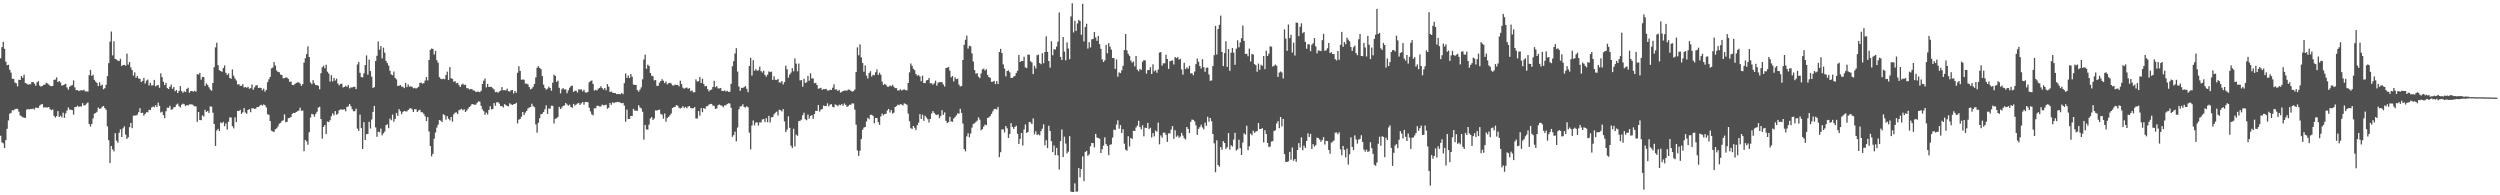 <svg xmlns="http://www.w3.org/2000/svg" width="1920" height="150"><path fill="#4f4f4f" d="M0 44.768h1v59.457H0zM1 36.178h1v73.118H1zM2 32.158h1v77.962H2zM3 37.482h1v76.234H3zM4 47.294h1v60.33H4zM5 50.079h1v48.829H5zM6 49.736h1v42.756H6zM7 53.575h1v33.765H7zM8 55.832h1v30.847H8zM9 60.447h1v24.145H9zM10 60.581h1v24.2H10zM11 63.399h1v20.518H11zM12 63.929h1v19.609H12zM13 66.319h1v17.303H13zM14 61.215h1v24.507H14zM15 61.457h1v27.184H15zM16 58.3h1v31.022H16zM17 59.728h1v30.343H17zM18 57.353h1v33.029H18zM19 63.748h1v26.823H19zM20 64.186h1v20.039H20zM21 64.96h1v18.785H21zM22 64.701h1v19.384H22zM23 64.716h1v18.962H23zM24 63.016h1v20.777H24zM25 63.037h1v20.356H25zM26 64.253h1v19.872H26zM27 65.865h1v16.742H27zM28 63.241h1v19.619H28zM29 62.332h1v20.506H29zM30 65.701h1v15.427H30zM31 66.492h1v13.796H31zM32 65.987h1v13.919H32zM33 65.238h1v17.23H33zM34 64.983h1v17.477H34zM35 63.556h1v18.977H35zM36 64.099h1v18.507H36zM37 64.924h1v17.311H37zM38 65.826h1v18.095H38zM39 66.217h1v18.371H39zM40 65.955h1v18.129H40zM41 61.34h1v27.667H41zM42 61.104h1v29.192H42zM43 59.444h1v29.789H43zM44 63.041h1v22.309H44zM45 62.197h1v27.662H45zM46 63.341h1v25.508H46zM47 65.734h1v24.382H47zM48 65.417h1v21.123H48zM49 64.85h1v25.608H49zM50 64.37h1v22.739H50zM51 67.214h1v17.7H51zM52 68.859h1v13.695H52zM53 66.663h1v17.384H53zM54 65.784h1v18.522H54zM55 65.403h1v19.188H55zM56 61.761h1v26.325H56zM57 67.061h1v15.221H57zM58 69.231h1v12.892H58zM59 69.146h1v11.995H59zM60 69.962h1v12.128H60zM61 69.55h1v12.135H61zM62 69.236h1v12.591H62zM63 69.488h1v9.724H63zM64 68.976h1v12.097H64zM65 70.122h1v10.609H65zM66 70.192h1v9.349H66zM67 70.327h1v8.357H67zM68 57.738h1v37.438H68zM69 53.623h1v43.565H69zM70 58.321h1v36.889H70zM71 57.369h1v33.687H71zM72 61.265h1v26.041H72zM73 62.633h1v24.145H73zM74 63.666h1v22.184H74zM75 66.11h1v16.542H75zM76 63.238h1v20.335H76zM77 65.859h1v17.491H77zM78 64.906h1v17.193H78zM79 68.55h1v12.787H79zM80 67.749h1v15.307H80zM81 65.128h1v19.182H81zM82 58.449h1v38.598H82zM83 48.476h1v59.195H83zM84 31.944h1v93.316H84zM85 24.232h1v87.882H85zM86 42.54h1v72.186H86zM87 31.718h1v84.567H87zM88 45.277h1v57.046H88zM89 45.73h1v62.298H89zM90 46.612h1v63.019H90zM91 46.887h1v55.108H91zM92 45.162h1v54.182H92zM93 50.763h1v54.473H93zM94 49.848h1v48.732H94zM95 49.813h1v47.246H95zM96 50.496h1v52.815H96zM97 41.17h1v65.527H97zM98 49.62h1v55.728H98zM99 47.597h1v50.084H99zM100 51.755h1v42.67H100zM101 53.884h1v44.595H101zM102 58.071h1v30.748H102zM103 55.539h1v33.182H103zM104 59.736h1v29.009H104zM105 58.395h1v29.673H105zM106 60.217h1v25.946H106zM107 60.556h1v22.549H107zM108 63.033h1v23.735H108zM109 62.119h1v24.461H109zM110 59.787h1v29.109H110zM111 64.168h1v23.354H111zM112 61.944h1v24.293H112zM113 61.159h1v25.054H113zM114 65.646h1v18.684H114zM115 63.534h1v20.996H115zM116 65.638h1v16.889H116zM117 65.546h1v16.278H117zM118 61.319h1v21.126H118zM119 66.31h1v14.524H119zM120 65.592h1v16.586H120zM121 65.304h1v13.473H121zM122 67.433h1v13.861H122zM123 56.322h1v30.13H123zM124 59.238h1v26.571H124zM125 62.79h1v25.595H125zM126 65.366h1v25.413H126zM127 63.624h1v21.808H127zM128 67.666h1v15.008H128zM129 68.403h1v14.379H129zM130 66.631h1v14.603H130zM131 64.959h1v19.259H131zM132 68.2h1v15.736H132zM133 66.816h1v15.57H133zM134 70.024h1v12.188H134zM135 69.064h1v11.341H135zM136 71.415h1v8.16H136zM137 69.797h1v11.747H137zM138 66.115h1v16.403H138zM139 69.992h1v10.436H139zM140 71.226h1v8.391H140zM141 70.135h1v9.957H141zM142 70.667h1v10.884H142zM143 68.268h1v12.403H143zM144 67.369h1v13.65H144zM145 71.197h1v9.001H145zM146 69.951h1v10.188H146zM147 69.861h1v10.351H147zM148 70.487h1v10.478H148zM149 69.688h1v11.99H149zM150 70.387h1v11.332H150zM151 56.924h1v36.689H151zM152 57.246h1v28.761H152zM153 55.985h1v36.191H153zM154 61.154h1v31.227H154zM155 59.012h1v29.622H155zM156 59.167h1v30.356H156zM157 65.953h1v18.396H157zM158 64.085h1v21.953H158zM159 65.175h1v19.999H159zM160 67.028h1v19.732H160zM161 68.71h1v12.999H161zM162 69.695h1v12.246H162zM163 63.695h1v22.903H163zM164 51.613h1v43.608H164zM165 36.381h1v75.712H165zM166 32.762h1v67.505H166zM167 50.075h1v48.912H167zM168 53.924h1v46.749H168zM169 54.52h1v39.572H169zM170 55.199h1v39.442H170zM171 52.255h1v41.326H171zM172 50.22h1v46.699H172zM173 55.851h1v38.936H173zM174 57.584h1v41.965H174zM175 56.372h1v37.174H175zM176 59.876h1v30.305H176zM177 60.538h1v29.741H177zM178 53.366h1v43.559H178zM179 58.147h1v40.449H179zM180 60.241h1v29.931H180zM181 61.863h1v31.993H181zM182 64.888h1v20.278H182zM183 64.626h1v20.648H183zM184 65.894h1v18.446H184zM185 65.95h1v21.505H185zM186 64.64h1v21.588H186zM187 67.154h1v15.905H187zM188 66.84h1v19.596H188zM189 67.437h1v19.901H189zM190 66.606h1v17.865H190zM191 68.137h1v15.703H191zM192 67.707h1v18.489H192zM193 64.872h1v18.331H193zM194 68.937h1v14.215H194zM195 67.07h1v16.627H195zM196 65.623h1v17.788H196zM197 65.405h1v16.745H197zM198 67.579h1v14.577H198zM199 67.35h1v13.851H199zM200 67.55h1v12.864H200zM201 69.335h1v11.776H201zM202 68.024h1v12.227H202zM203 70.359h1v10.454H203zM204 68.993h1v13.419H204zM205 63.12h1v24.619H205zM206 60.893h1v27.276H206zM207 59.099h1v33.865H207zM208 52.552h1v47.872H208zM209 51.889h1v49.075H209zM210 47.681h1v53.655H210zM211 50.339h1v48.942H211zM212 54.093h1v44.509H212zM213 55.183h1v41.914H213zM214 55.522h1v39.523H214zM215 57.256h1v37.085H215zM216 57.612h1v35.4H216zM217 60.106h1v32.235H217zM218 60.015h1v27.845H218zM219 59.368h1v34.587H219zM220 59.705h1v33.77H220zM221 60.645h1v30.105H221zM222 62.896h1v27.699H222zM223 62.575h1v27.228H223zM224 65.17h1v22.209H224zM225 65.382h1v21.324H225zM226 64.467h1v22.347H226zM227 63.732h1v22.259H227zM228 63.29h1v22.136H228zM229 63.22h1v21.648H229zM230 64.139h1v18.552H230zM231 65.921h1v19.124H231zM232 64.57h1v20.36H232zM233 48.056h1v68.113H233zM234 44.767h1v62.814H234zM235 41.598h1v66.95H235zM236 35.601h1v75.574H236zM237 43.803h1v57.778H237zM238 63.263h1v26.935H238zM239 64.65h1v22.808H239zM240 61.559h1v26.338H240zM241 63.947h1v25.687H241zM242 65.317h1v22.146H242zM243 65.35h1v20.539H243zM244 65.936h1v16.71H244zM245 68.547h1v13.468H245zM246 56.22h1v35.165H246zM247 51.708h1v54.753H247zM248 50.422h1v47.056H248zM249 52.457h1v43.564H249zM250 49.711h1v53.298H250zM251 55.056h1v38.299H251zM252 56.455h1v37.322H252zM253 62.595h1v29.767H253zM254 57.719h1v31.521H254zM255 62.489h1v24.525H255zM256 59.807h1v28.741H256zM257 61.858h1v23.51H257zM258 60.341h1v27.717H258zM259 64.108h1v23.217H259zM260 65.596h1v19.016H260zM261 64.407h1v19.689H261zM262 64.243h1v19.859H262zM263 67.18h1v17.052H263zM264 66.699h1v17.242H264zM265 65.865h1v19.661H265zM266 66.702h1v15.391H266zM267 65.219h1v16.467H267zM268 67.89h1v11.954H268zM269 67.15h1v14.428H269zM270 67.105h1v16.777H270zM271 66.644h1v18.789H271zM272 66.629h1v18.753H272zM273 68.462h1v15.064H273zM274 49.487h1v49.26H274zM275 47.524h1v52.951H275zM276 55.886h1v32.13H276zM277 59.211h1v39.191H277zM278 59.517h1v54.896H278zM279 56.367h1v37.482H279zM280 49.968h1v57.549H280zM281 42.546h1v60.516H281zM282 57.364h1v45.44H282zM283 45.762h1v47.77H283zM284 54.563h1v44.173H284zM285 58.904h1v32.886H285zM286 67.593h1v18.309H286zM287 66.87h1v14.492H287zM288 46.84h1v50.989H288zM289 42.837h1v62.23H289zM290 31.849h1v69.339H290zM291 38.161h1v63.445H291zM292 35.354h1v63.423H292zM293 44.875h1v59.114H293zM294 36.592h1v65.733H294zM295 40.433h1v60.627H295zM296 46.74h1v49.324H296zM297 48.464h1v47.02H297zM298 50.442h1v48.031H298zM299 54.32h1v36.775H299zM300 57.162h1v35.181H300zM301 57.73h1v30.286H301zM302 54.948h1v38.566H302zM303 59.778h1v31.583H303zM304 60.963h1v25.787H304zM305 66.065h1v22.911H305zM306 65.819h1v17.986H306zM307 65.276h1v20.174H307zM308 66.559h1v21.167H308zM309 66.665h1v19.258H309zM310 67.703h1v17.559H310zM311 63.657h1v21.902H311zM312 66.867h1v18.744H312zM313 64.864h1v19.596H313zM314 66.571h1v16.861H314zM315 66.228h1v16.812H315zM316 66.718h1v17.369H316zM317 67.843h1v18.198H317zM318 67.441h1v16.472H318zM319 68.041h1v15.864H319zM320 67.427h1v18.599H320zM321 66.632h1v18.281H321zM322 63.646h1v20.678H322zM323 63.435h1v22.73H323zM324 64.284h1v21.985H324zM325 63.782h1v23.726H325zM326 61.824h1v27.527H326zM327 59.117h1v33.884H327zM328 61.74h1v28.234H328zM329 46.065h1v54.966H329zM330 38.316h1v73.92H330zM331 37.29h1v82.822H331zM332 37.568h1v80.529H332zM333 41.885h1v64.618H333zM334 39.039h1v62.762H334zM335 46.248h1v51.745H335zM336 48.139h1v47.622H336zM337 59.283h1v32.864H337zM338 60.486h1v32.193H338zM339 60.893h1v32.877H339zM340 60.39h1v27.379H340zM341 60.896h1v27.582H341zM342 57.665h1v34.248H342zM343 54.992h1v34.188H343zM344 61.325h1v29.841H344zM345 51.486h1v40.906H345zM346 60.057h1v29.734H346zM347 60.575h1v32.867H347zM348 62.82h1v24.947H348zM349 62.319h1v24.202H349zM350 63.97h1v22.364H350zM351 63.583h1v24.038H351zM352 65.391h1v19.362H352zM353 66.837h1v17.267H353zM354 65.02h1v18.615H354zM355 64.2h1v20.568H355zM356 65.346h1v18.56H356zM357 65.035h1v20.971H357zM358 67.72h1v17.163H358zM359 67.785h1v15.661H359zM360 68.742h1v13.419H360zM361 68.316h1v12.927H361zM362 68.5h1v11.436H362zM363 69.414h1v10.669H363zM364 69.567h1v10.989H364zM365 70.67h1v9.679H365zM366 70.341h1v8.594H366zM367 70.339h1v7.52H367zM368 70.79h1v7.295H368zM369 69.697h1v11.561H369zM370 64.418h1v19.579H370zM371 61.935h1v23.466H371zM372 60.237h1v27.91H372zM373 67.051h1v19.431H373zM374 64.476h1v23.408H374zM375 66.812h1v17.687H375zM376 66.668h1v14.929H376zM377 66.708h1v17.324H377zM378 67.779h1v15.974H378zM379 68.741h1v10.438H379zM380 70.786h1v10.474H380zM381 70.502h1v8.072H381zM382 71.241h1v7.313H382zM383 70.174h1v9.436H383zM384 69.606h1v11.873H384zM385 66.904h1v14.546H385zM386 69.249h1v13.313H386zM387 69.2h1v10.783H387zM388 69.414h1v11.241H388zM389 68.023h1v13.453H389zM390 70.025h1v11.627H390zM391 70.367h1v8.931H391zM392 69.304h1v10.815H392zM393 69.104h1v11.532H393zM394 71.744h1v8.267H394zM395 69.821h1v10.045H395zM396 71.216h1v7.728H396zM397 55.859h1v38.967H397zM398 50.874h1v41.006H398zM399 54.488h1v36.911H399zM400 61.213h1v28.461H400zM401 61.018h1v25.02H401zM402 61.242h1v27.135H402zM403 64.276h1v22.243H403zM404 64.188h1v20.993H404zM405 64.811h1v18.517H405zM406 66.928h1v15.652H406zM407 68.628h1v13.473H407zM408 67.945h1v11.714H408zM409 66.574h1v14.98H409zM410 64.423h1v17.923H410zM411 59.446h1v36.073H411zM412 51.999h1v49.867H412zM413 50.864h1v43.352H413zM414 52.176h1v38.626H414zM415 53.138h1v34.608H415zM416 58.414h1v28.885H416zM417 64.959h1v21.115H417zM418 67.5h1v16.453H418zM419 68.863h1v12.069H419zM420 68.076h1v19.407H420zM421 66.593h1v16.783H421zM422 67.604h1v15.853H422zM423 69.677h1v11.547H423zM424 63.468h1v17.805H424zM425 57.437h1v37.359H425zM426 58.317h1v32.882H426zM427 62.856h1v28.052H427zM428 61.877h1v27.938H428zM429 67.456h1v14.617H429zM430 71.673h1v12.08H430zM431 68.537h1v14.087H431zM432 67.633h1v13.73H432zM433 68.724h1v12.271H433zM434 68.616h1v10.496H434zM435 71.604h1v8.629H435zM436 69.375h1v11.766H436zM437 67.373h1v13.013H437zM438 66.099h1v16.135H438zM439 65.787h1v16.937H439zM440 70.589h1v9.18H440zM441 69.702h1v11.395H441zM442 69.701h1v10.567H442zM443 71.075h1v8.414H443zM444 68.626h1v10.413H444zM445 68.817h1v11.842H445zM446 68.61h1v10.805H446zM447 70.212h1v8.144H447zM448 68.882h1v11.477H448zM449 70.891h1v7.474H449zM450 71.2h1v7.083H450zM451 70.561h1v8.032H451zM452 63.156h1v19.56H452zM453 62.299h1v23.31H453zM454 61.802h1v26.053H454zM455 64.477h1v24.086H455zM456 69.532h1v13.631H456zM457 68.975h1v14.193H457zM458 69.468h1v11.802H458zM459 68.1h1v13.107H459zM460 67.515h1v14.32H460zM461 66.23h1v15.557H461zM462 67.759h1v12.59H462zM463 68.824h1v12.131H463zM464 67.581h1v13.183H464zM465 69.311h1v11.111H465zM466 64.59h1v18.889H466zM467 66.581h1v16.143H467zM468 70.607h1v8.457H468zM469 70.316h1v10.149H469zM470 71.094h1v7.476H470zM471 71.403h1v7.853H471zM472 71.422h1v7.168H472zM473 72.255h1v6.211H473zM474 72.29h1v5.95H474zM475 72.154h1v6.329H475zM476 72.413h1v6.498H476zM477 71.33h1v8.042H477zM478 72.33h1v6.713H478zM479 63.823h1v17.279H479zM480 56.433h1v37.078H480zM481 59.829h1v24.325H481zM482 58.007h1v33.445H482zM483 59.924h1v31.449H483zM484 56.805h1v32.248H484zM485 58.886h1v30.172H485zM486 64.921h1v18.706H486zM487 65.248h1v19.769H487zM488 65.284h1v19.661H488zM489 69.191h1v15.881H489zM490 70.406h1v10.404H490zM491 68.836h1v13.691H491zM492 67.084h1v16.164H492zM493 60.918h1v24.934H493zM494 45.719h1v61.553H494zM495 41.896h1v54.035H495zM496 52.797h1v46.532H496zM497 49.681h1v49.968H497zM498 50.627h1v45.118H498zM499 56.034h1v34.933H499zM500 58.184h1v31.702H500zM501 58.534h1v33.636H501zM502 61.796h1v29.171H502zM503 61.429h1v23.298H503zM504 65.883h1v19.048H504zM505 65.876h1v18.599H505zM506 63.513h1v20.647H506zM507 62.224h1v25.242H507zM508 60.822h1v27.261H508zM509 62.026h1v29.135H509zM510 63.851h1v23.354H510zM511 62.595h1v30.908H511zM512 64.828h1v25.686H512zM513 63.883h1v25.891H513zM514 63.524h1v25.027H514zM515 64.18h1v22.998H515zM516 65.531h1v17.47H516zM517 65.664h1v16.676H517zM518 64.907h1v17.147H518zM519 65.276h1v15.466H519zM520 65.119h1v16.108H520zM521 66.306h1v16.469H521zM522 61.944h1v21.421H522zM523 64.575h1v18.163H523zM524 67.337h1v14.23H524zM525 68.127h1v14.83H525zM526 67.529h1v14.549H526zM527 67.189h1v16.029H527zM528 68.223h1v13.58H528zM529 67.708h1v13.786H529zM530 70.038h1v12.975H530zM531 69.428h1v13.773H531zM532 70.905h1v12.267H532zM533 70.787h1v11.462H533zM534 60.946h1v30.051H534zM535 62.647h1v28.455H535zM536 62.353h1v22.952H536zM537 59.149h1v29.69H537zM538 63.756h1v19.301H538zM539 60.476h1v25.683H539zM540 64.484h1v18.442H540zM541 66.304h1v17.363H541zM542 65.993h1v15.736H542zM543 68.405h1v13.001H543zM544 70.208h1v10.117H544zM545 69.174h1v10.673H545zM546 68.837h1v10.94H546zM547 66.772h1v14.273H547zM548 62.049h1v19.252H548zM549 66.984h1v16.737H549zM550 66.122h1v17.092H550zM551 67.878h1v12.966H551zM552 67.949h1v12.313H552zM553 67.529h1v13.371H553zM554 69.774h1v11.476H554zM555 69.879h1v12.506H555zM556 69.49h1v11.472H556zM557 70.246h1v10.707H557zM558 69.698h1v10.204H558zM559 70.507h1v8.821H559zM560 70.437h1v9.077H560zM561 64.347h1v18.433H561zM562 50.913h1v54.179H562zM563 47.013h1v56.753H563zM564 41.12h1v59.986H564zM565 37.026h1v71.524H565zM566 54.976h1v42.99H566zM567 66.402h1v17.561H567zM568 69.79h1v11.973H568zM569 67.404h1v14.194H569zM570 67.524h1v12.543H570zM571 66.934h1v15.258H571zM572 66.023h1v16.563H572zM573 68.214h1v13.409H573zM574 70.798h1v11.608H574zM575 50.65h1v51.305H575zM576 44.402h1v70.341H576zM577 58.076h1v38.35H577zM578 46.179h1v46.33H578zM579 54.349h1v41.901H579zM580 53.098h1v40.972H580zM581 54.327h1v39.677H581zM582 53.96h1v42.424H582zM583 51.214h1v42.731H583zM584 54.645h1v39.436H584zM585 55.71h1v36.074H585zM586 54.277h1v37.091H586zM587 57.494h1v36.292H587zM588 58.888h1v31.884H588zM589 57.33h1v36.569H589zM590 54.847h1v34.116H590zM591 55.338h1v38.702H591zM592 54.987h1v35.174H592zM593 61.383h1v28.449H593zM594 58.55h1v29.308H594zM595 61.306h1v25.266H595zM596 61.368h1v24.374H596zM597 60.61h1v28.083H597zM598 63.273h1v21.068H598zM599 63.451h1v21.191H599zM600 62.204h1v23.389H600zM601 64.872h1v18.931H601zM602 63.018h1v30.233H602zM603 50.405h1v51.033H603zM604 53.21h1v46.301H604zM605 59.62h1v29.777H605zM606 57.246h1v40.954H606zM607 55.737h1v56.174H607zM608 52.365h1v61.302H608zM609 54.808h1v44.04H609zM610 44.835h1v67.65H610zM611 48.888h1v54.455H611zM612 54.721h1v49.557H612zM613 48.786h1v44.306H613zM614 61.756h1v30.976H614zM615 61.513h1v30.34H615zM616 66.536h1v21.963H616zM617 60.46h1v26.132H617zM618 63.686h1v27.917H618zM619 63.194h1v29.189H619zM620 58.325h1v29.703H620zM621 61.981h1v29.143H621zM622 56.263h1v32.755H622zM623 60.24h1v28.202H623zM624 60.194h1v31.108H624zM625 63.893h1v23.696H625zM626 63.618h1v21.547H626zM627 65.256h1v19.954H627zM628 68.072h1v12.56H628zM629 67.824h1v17.897H629zM630 67.431h1v16.742H630zM631 69.064h1v14.676H631zM632 68.413h1v12.667H632zM633 68.502h1v13.009H633zM634 68.202h1v13.267H634zM635 69.474h1v9.895H635zM636 69.536h1v12.175H636zM637 68.89h1v11.502H637zM638 69.097h1v10.879H638zM639 67.401h1v14.613H639zM640 64.787h1v17.706H640zM641 68.793h1v11.393H641zM642 68.556h1v12.198H642zM643 69.908h1v11.65H643zM644 69.007h1v11.398H644zM645 71.082h1v9.778H645zM646 70.49h1v9.455H646zM647 69.87h1v11.377H647zM648 69.579h1v9.891H648zM649 69.489h1v11.07H649zM650 69.643h1v12.491H650zM651 68.744h1v12.721H651zM652 68.913h1v11.534H652zM653 69.672h1v10.787H653zM654 70.399h1v8.978H654zM655 69.918h1v9.594H655zM656 68.743h1v15.46H656zM657 55.327h1v40.442H657zM658 36.425h1v79.136H658zM659 42.499h1v77.209H659zM660 33.994h1v81.766H660zM661 44.163h1v62.682H661zM662 48.352h1v51.334H662zM663 55.081h1v42.929H663zM664 50.283h1v47.179H664zM665 58.108h1v35.144H665zM666 60.307h1v30.178H666zM667 56.093h1v35.436H667zM668 54.66h1v33.579H668zM669 58.77h1v29.393H669zM670 57.471h1v31.526H670zM671 57.814h1v36.853H671zM672 55.502h1v35.13H672zM673 53.304h1v37.31H673zM674 57.526h1v36.332H674zM675 55.798h1v40.121H675zM676 57.447h1v32.014H676zM677 62.663h1v24.596H677zM678 65.243h1v23.368H678zM679 64.381h1v23.163H679zM680 65.106h1v22.316H680zM681 66.581h1v18.235H681zM682 66.594h1v17.072H682zM683 65.652h1v20.768H683zM684 66.253h1v18.344H684zM685 65.182h1v22.04H685zM686 66.612h1v19.934H686zM687 67.709h1v14.46H687zM688 67.688h1v13.814H688zM689 69.474h1v10.9H689zM690 69.497h1v11.323H690zM691 68.537h1v11.458H691zM692 69.485h1v10.845H692zM693 68.9h1v12.103H693zM694 68.659h1v10.716H694zM695 69.147h1v10.652H695zM696 69.428h1v11.026H696zM697 63.722h1v23.48H697zM698 55.561h1v37.574H698zM699 48.765h1v49.708H699zM700 50.482h1v48.556H700zM701 52.821h1v43.928H701zM702 53.96h1v44.183H702zM703 56.933h1v42.99H703zM704 58.114h1v38.064H704zM705 57.716h1v36.505H705zM706 58.779h1v28.865H706zM707 62.368h1v28.977H707zM708 58.107h1v29.996H708zM709 63.681h1v29.089H709zM710 63.859h1v25.075H710zM711 61.813h1v28.452H711zM712 61.418h1v30.108H712zM713 59.835h1v34.283H713zM714 63.934h1v27.4H714zM715 63.956h1v23.243H715zM716 65.097h1v20.274H716zM717 63.943h1v22.733H717zM718 61.946h1v25.996H718zM719 65.742h1v22.616H719zM720 63.44h1v24.411H720zM721 63.112h1v27.616H721zM722 63.033h1v26.108H722zM723 63.067h1v21.543H723zM724 64.888h1v23.321H724zM725 66.474h1v19.852H725zM726 52.265h1v40.555H726zM727 51.986h1v42.598H727zM728 51.527h1v42.202H728zM729 54.338h1v35.373H729zM730 59.394h1v33.889H730zM731 58.323h1v35.217H731zM732 62.537h1v28.521H732zM733 59.389h1v30.573H733zM734 60.759h1v27.843H734zM735 60.416h1v26.695H735zM736 64.899h1v22.452H736zM737 66.413h1v17.212H737zM738 66.002h1v20.7H738zM739 46.082h1v48.778H739zM740 34.393h1v80.142H740zM741 30.523h1v85.772H741zM742 27.284h1v77.462H742zM743 37.308h1v65.021H743zM744 35.105h1v70.356H744zM745 35.55h1v66.986H745zM746 41.011h1v56.99H746zM747 47.282h1v47.865H747zM748 53.78h1v41.014H748zM749 56.591h1v37.05H749zM750 56.192h1v36.482H750zM751 58.898h1v31.213H751zM752 60.027h1v31.843H752zM753 56.378h1v43.662H753zM754 53.244h1v45.912H754zM755 52.663h1v44.618H755zM756 54.189h1v41.523H756zM757 53.126h1v43.016H757zM758 57.51h1v33.053H758zM759 59.189h1v31.03H759zM760 59.759h1v29.391H760zM761 62.807h1v24.626H761zM762 62.754h1v22.772H762zM763 62.046h1v21.761H763zM764 64.541h1v19.036H764zM765 62.251h1v21.859H765zM766 64.58h1v17.555H766zM767 39.975h1v80.708H767zM768 37.466h1v79.403H768zM769 40.708h1v58.689H769zM770 49.478h1v49.878H770zM771 52.703h1v49.029H771zM772 58.665h1v38.116H772zM773 54.519h1v44.062H773zM774 54.005h1v51.957H774zM775 55.515h1v47.423H775zM776 59.876h1v34.708H776zM777 59.781h1v37.687H777zM778 58.898h1v40.075H778zM779 58.192h1v39.299H779zM780 56.024h1v40.515H780zM781 54.379h1v48.381H781zM782 42.222h1v68.383H782zM783 47.595h1v59.072H783zM784 46.803h1v55.363H784zM785 46.939h1v64.838H785zM786 43.569h1v55.897H786zM787 51.754h1v43.817H787zM788 52.328h1v49.773H788zM789 41.956h1v59.387H789zM790 42.044h1v51.615H790zM791 46.994h1v47.017H791zM792 47.96h1v47.399H792zM793 56.881h1v34.033H793zM794 50.461h1v52.704H794zM795 52.594h1v48.256H795zM796 42.469h1v61.278H796zM797 41.947h1v61.181H797zM798 48.419h1v55.566H798zM799 49.307h1v51.382H799zM800 40.834h1v57.969H800zM801 48.514h1v47.025H801zM802 39.931h1v71.678H802zM803 27.848h1v79.845H803zM804 39.82h1v73.96H804zM805 46.906h1v49.655H805zM806 51.953h1v48.63H806zM807 31.686h1v76.754H807zM808 42.467h1v74.353H808zM809 37.829h1v73.912H809zM810 38.024h1v81.147H810zM811 35.787h1v77.754H811zM812 32h1v87.294H812zM813 9.566h1v120.62H813zM814 43.738h1v64.587H814zM815 46.072h1v53.359H815zM816 28.43h1v92.186H816zM817 39.65h1v65.301H817zM818 46.349h1v63.871H818zM819 32.568h1v85.287H819zM820 37.262h1v79.19H820zM821 45.478h1v59.11H821zM822 12.607h1v134.548H822zM823 2.472h1v144.988H823zM824 24.918h1v122.526H824zM825 15.979h1v124.873H825zM826 23.692h1v123.496H826zM827 18.042h1v129.031H827zM828 15.238h1v113.855H828zM829 16.16h1v120.044H829zM830 26.658h1v103.113H830zM831 2.9h1v117.234H831zM832 31.85h1v107.275H832zM833 20.67h1v95.997H833zM834 18.224h1v97.653H834zM835 37.348h1v82.356H835zM836 32.347h1v86.199H836zM837 36.41h1v75.953H837zM838 30.244h1v79.546H838zM839 29.839h1v80.118H839zM840 24.511h1v88.673H840zM841 28.74h1v74.099H841zM842 31.344h1v74.325H842zM843 27.529h1v78.529H843zM844 33.904h1v72.632H844zM845 37.47h1v80.103H845zM846 45.559h1v69.004H846zM847 47.622h1v64.188H847zM848 46.356h1v59.139H848zM849 34.423h1v76.209H849zM850 40.919h1v71.187H850zM851 33.131h1v86.058H851zM852 35.826h1v75.379H852zM853 38.097h1v72.704H853zM854 44.552h1v61.117H854zM855 44.614h1v54.937H855zM856 52.882h1v47.078H856zM857 45.663h1v50.022H857zM858 58.89h1v33.543H858zM859 55.611h1v43.258H859zM860 56.176h1v39.874H860zM861 54.009h1v48.138H861zM862 50.61h1v48.645H862zM863 38.456h1v71.94H863zM864 26.186h1v88.705H864zM865 38.685h1v77.09H865zM866 41.355h1v63.258H866zM867 42.889h1v69.635H867zM868 46.513h1v59.441H868zM869 48.118h1v58.595H869zM870 47.225h1v53.214H870zM871 51.015h1v49.653H871zM872 42.959h1v54.923H872zM873 53.498h1v43.005H873zM874 54.736h1v38.032H874zM875 52.89h1v44.679H875zM876 53.657h1v45.735H876zM877 47.403h1v48.826H877zM878 46.189h1v58.529H878zM879 46.361h1v51.722H879zM880 56.536h1v41.798H880zM881 53.753h1v40.638H881zM882 53.803h1v45.28H882zM883 51.591h1v46.498H883zM884 56.811h1v48.737H884zM885 49.386h1v52.858H885zM886 54.754h1v50.014H886zM887 53.936h1v46.362H887zM888 55.848h1v45.258H888zM889 53.427h1v40.751H889zM890 40.33h1v70.531H890zM891 39.964h1v64.039H891zM892 50.374h1v55.319H892zM893 48.587h1v53.297H893zM894 48.628h1v53.274H894zM895 41.999h1v61.54H895zM896 45.31h1v63.623H896zM897 52.916h1v49.482H897zM898 47.059h1v55.463H898zM899 46.651h1v52.843H899zM900 46.367h1v50.508H900zM901 49.527h1v57.144H901zM902 43.824h1v56.217H902zM903 44.659h1v60.379H903zM904 43.848h1v60.191H904zM905 45.795h1v59.962H905zM906 45.102h1v59.767H906zM907 53.341h1v48.726H907zM908 57.338h1v46.837H908zM909 48.24h1v57.956H909zM910 53.046h1v54.141H910zM911 51.747h1v45.768H911zM912 52.741h1v46.273H912zM913 50.544h1v51.717H913zM914 56.388h1v37.221H914zM915 56.219h1v35.582H915zM916 57.73h1v34.379H916zM917 54.944h1v38.284H917zM918 49.243h1v46.992H918zM919 44.929h1v58.682H919zM920 47.404h1v51.564H920zM921 50.682h1v46.932H921zM922 52.56h1v43.232H922zM923 45.451h1v52.438H923zM924 51.592h1v47.803H924zM925 55.148h1v39.046H925zM926 52.079h1v44.527H926zM927 51.828h1v37.829H927zM928 57.166h1v36.334H928zM929 62.072h1v28.537H929zM930 61.807h1v31.329H930zM931 50.739h1v52.156H931zM932 42.402h1v67.66H932zM933 19.885h1v112.441H933zM934 41.82h1v65.969H934zM935 22.253h1v104.463H935zM936 19.07h1v108.978H936zM937 11.963h1v100.972H937zM938 39.866h1v75.185H938zM939 50.751h1v57.63H939zM940 40.815h1v68.965H940zM941 31.722h1v82.672H941zM942 51.354h1v61.764H942zM943 37.635h1v64.574H943zM944 54.399h1v60.416H944zM945 40.45h1v71.131H945zM946 36.816h1v75.737H946zM947 40.466h1v66.675H947zM948 49.776h1v52.219H948zM949 37.426h1v78.169H949zM950 30.97h1v83.718H950zM951 36.362h1v70.967H951zM952 32.604h1v81.189H952zM953 29.326h1v89.709H953zM954 19.591h1v89.866H954zM955 31.457h1v70.988H955zM956 41.455h1v61.925H956zM957 41.264h1v55.322H957zM958 43.195h1v72.16H958zM959 37.301h1v75.079H959zM960 47.18h1v55.458H960zM961 41.501h1v62.386H961zM962 41.885h1v58.442H962zM963 49.275h1v52.783H963zM964 50.032h1v51.02H964zM965 55.102h1v45.511H965zM966 48.782h1v45.699H966zM967 53.555h1v45.546H967zM968 49.694h1v49.329H968zM969 50.517h1v47.961H969zM970 43.033h1v66.332H970zM971 53.107h1v46.879H971zM972 38.904h1v64.077H972zM973 42.987h1v66.86H973zM974 41.175h1v71.799H974zM975 35.539h1v76.948H975zM976 35.84h1v72.835H976zM977 51.083h1v57.324H977zM978 50.487h1v50.153H978zM979 49.536h1v50.51H979zM980 50.495h1v44.331H980zM981 59.095h1v33.935H981zM982 55.728h1v42.718H982zM983 54.897h1v34.943H983zM984 55.646h1v41.433H984zM985 60.267h1v31.089H985zM986 22.524h1v95.875H986zM987 29.67h1v94.628H987zM988 39.083h1v85.318H988zM989 18.837h1v105.035H989zM990 29.264h1v87.35H990zM991 26.652h1v96.007H991zM992 40.363h1v72.929H992zM993 32.773h1v90.693H993zM994 42.67h1v79.443H994zM995 17.303h1v106.976H995zM996 17.526h1v97.651H996zM997 27.761h1v82.153H997zM998 20.619h1v92.628H998zM999 17.911h1v87.626H999zM1000 25.5h1v89.917H1000zM1001 24.518h1v87.347H1001zM1002 32.125h1v81.476H1002zM1003 37.45h1v70.801H1003zM1004 33.967h1v68.416H1004zM1005 34.096h1v71.12H1005zM1006 39.326h1v63.489H1006zM1007 34.429h1v79.942H1007zM1008 33.211h1v77.467H1008zM1009 29.24h1v83.294H1009zM1010 35.652h1v75.882H1010zM1011 40.955h1v64.743H1011zM1012 38.709h1v67.32H1012zM1013 38.942h1v68.296H1013zM1014 39.292h1v69.687H1014zM1015 30.88h1v76.688H1015zM1016 25.949h1v79.429H1016zM1017 38.99h1v72.001H1017zM1018 38.625h1v69.54H1018zM1019 37.075h1v71.266H1019zM1020 32.989h1v82.206H1020zM1021 40.762h1v77.288H1021zM1022 40.026h1v69.498H1022zM1023 41.458h1v67.328H1023zM1024 41.65h1v66.304H1024zM1025 45.466h1v56.417H1025zM1026 46.371h1v55.346H1026zM1027 39.168h1v63.902H1027zM1028 45.915h1v55.665H1028zM1029 34.401h1v80.335H1029zM1030 24.451h1v94.781H1030zM1031 35.929h1v76.133H1031zM1032 32.237h1v82.875H1032zM1033 33.949h1v86.912H1033zM1034 28.919h1v85.24H1034zM1035 30.478h1v95.955H1035zM1036 31.752h1v86.724H1036zM1037 36.077h1v69.428H1037zM1038 39.052h1v73.788H1038zM1039 36.3h1v79.005H1039zM1040 35.017h1v68.974H1040zM1041 40.805h1v66.317H1041zM1042 42.379h1v67.903H1042zM1043 30.167h1v77.084H1043zM1044 26.047h1v80.606H1044zM1045 43.025h1v60.857H1045zM1046 43.174h1v65.83H1046zM1047 32.913h1v81.951H1047zM1048 36.465h1v80.025H1048zM1049 43.369h1v71.58H1049zM1050 27.545h1v89.083H1050zM1051 34.336h1v81.88H1051zM1052 45.382h1v63.835H1052zM1053 36.501h1v77.341H1053zM1054 42.509h1v75.673H1054zM1055 29.866h1v96.662H1055zM1056 26.604h1v100.713H1056zM1057 6.834h1v117.974H1057zM1058 26.135h1v84.288H1058zM1059 25.251h1v79.745H1059zM1060 37.094h1v74.818H1060zM1061 38.278h1v66.363H1061zM1062 32.93h1v72.211H1062zM1063 34.629h1v86.044H1063zM1064 51.887h1v53.904H1064zM1065 44.908h1v62.674H1065zM1066 50.699h1v47.141H1066zM1067 47.663h1v48.65H1067zM1068 40.004h1v73.542H1068zM1069 38.497h1v88.896H1069zM1070 38.464h1v78.877H1070zM1071 39.484h1v72.245H1071zM1072 27.337h1v83.363H1072zM1073 31.031h1v82.766H1073zM1074 43.453h1v63.92H1074zM1075 40.634h1v60.063H1075zM1076 40.089h1v62.484H1076zM1077 33.083h1v73.259H1077zM1078 44.998h1v54.793H1078zM1079 46.533h1v58.463H1079zM1080 42.171h1v66.124H1080zM1081 48.827h1v53.727H1081zM1082 43.646h1v62.024H1082zM1083 32.848h1v81.557H1083zM1084 30.779h1v75.052H1084zM1085 45.092h1v60.424H1085zM1086 43.87h1v60.119H1086zM1087 51.089h1v51.092H1087zM1088 49.454h1v47.441H1088zM1089 53.145h1v47.315H1089zM1090 41.806h1v56.658H1090zM1091 50.666h1v45.797H1091zM1092 57.831h1v45.853H1092zM1093 53.277h1v50.274H1093zM1094 50.901h1v45.524H1094zM1095 38.639h1v61.704H1095zM1096 39.988h1v72.517H1096zM1097 9.386h1v121.867H1097zM1098 26.184h1v116.389H1098zM1099 26.876h1v92.223H1099zM1100 19.778h1v102.136H1100zM1101 16.668h1v103.17H1101zM1102 20.81h1v93.223H1102zM1103 34.187h1v86.81H1103zM1104 29.158h1v83.261H1104zM1105 35.468h1v78.906H1105zM1106 45.419h1v64.299H1106zM1107 42.399h1v64.589H1107zM1108 33.474h1v84.366H1108zM1109 35.696h1v77.877H1109zM1110 34.071h1v93.06H1110zM1111 39.741h1v63.23H1111zM1112 38.798h1v76.46H1112zM1113 46.761h1v77.809H1113zM1114 42.523h1v74.207H1114zM1115 39.037h1v66.432H1115zM1116 42.247h1v57.657H1116zM1117 42.922h1v66.272H1117zM1118 41.976h1v61.121H1118zM1119 41.297h1v69.189H1119zM1120 43.699h1v65.92H1120zM1121 49.449h1v61.451H1121zM1122 39.727h1v63.169H1122zM1123 39.392h1v73.373H1123zM1124 41.848h1v72.574H1124zM1125 42.004h1v60.055H1125zM1126 39.598h1v64.075H1126zM1127 46.843h1v50.681H1127zM1128 51.986h1v50.54H1128zM1129 49.842h1v53.773H1129zM1130 48.556h1v63.54H1130zM1131 44.245h1v60.28H1131zM1132 44.957h1v57.381H1132zM1133 49.484h1v55.673H1133zM1134 45.42h1v55.282H1134zM1135 41.099h1v63.439H1135zM1136 50.854h1v46.747H1136zM1137 32.379h1v85.319H1137zM1138 33.526h1v81.474H1138zM1139 34.431h1v82.907H1139zM1140 43.696h1v67.733H1140zM1141 41.113h1v60.639H1141zM1142 46.428h1v56.779H1142zM1143 50.278h1v50.735H1143zM1144 51.231h1v54.146H1144zM1145 54.239h1v44.241H1145zM1146 55.173h1v42.763H1146zM1147 54.036h1v46.127H1147zM1148 49.181h1v47.342H1148zM1149 51.099h1v53.817H1149zM1150 48.753h1v52.381H1150zM1151 27.995h1v77.979H1151zM1152 25.261h1v89.131H1152zM1153 19.821h1v108.679H1153zM1154 10.635h1v116.418H1154zM1155 13.225h1v118.724H1155zM1156 19.141h1v108.153H1156zM1157 32.298h1v84.723H1157zM1158 34.515h1v83.163H1158zM1159 43.648h1v77.138H1159zM1160 18.873h1v97.606H1160zM1161 26.482h1v91.414H1161zM1162 22.601h1v100.394H1162zM1163 36.842h1v71.771H1163zM1164 38.906h1v68.267H1164zM1165 44.829h1v67.439H1165zM1166 39.668h1v72.275H1166zM1167 39.49h1v62.023H1167zM1168 46.569h1v67.728H1168zM1169 50.909h1v57.062H1169zM1170 45.738h1v61.162H1170zM1171 44.78h1v59.903H1171zM1172 54.261h1v49.103H1172zM1173 42.314h1v57.831H1173zM1174 49.003h1v63.808H1174zM1175 49.118h1v47.6H1175zM1176 51.299h1v51.445H1176zM1177 43.961h1v59.815H1177zM1178 36.206h1v74.942H1178zM1179 38.062h1v75.49H1179zM1180 43.022h1v59.951H1180zM1181 41.31h1v54.901H1181zM1182 49.001h1v45.313H1182zM1183 51.114h1v43.231H1183zM1184 39.862h1v55.65H1184zM1185 50.522h1v49.885H1185zM1186 46.677h1v55.535H1186zM1187 39.475h1v60.852H1187zM1188 44.216h1v63.817H1188zM1189 43.794h1v59.246H1189zM1190 47.87h1v53.482H1190zM1191 48.559h1v50.445H1191zM1192 44.938h1v56.623H1192zM1193 36.113h1v68.199H1193zM1194 33.914h1v70.147H1194zM1195 37.597h1v73.785H1195zM1196 37.128h1v63.612H1196zM1197 38.302h1v61.595H1197zM1198 46.629h1v53.87H1198zM1199 41.68h1v63.138H1199zM1200 48.165h1v56.451H1200zM1201 56.525h1v44.116H1201zM1202 54.308h1v48.652H1202zM1203 50.765h1v43.146H1203zM1204 53.276h1v46.074H1204zM1205 54.985h1v42.974H1205zM1206 45.482h1v53.585H1206zM1207 38.918h1v65.496H1207zM1208 45.138h1v53.828H1208zM1209 44.712h1v53.397H1209zM1210 41.694h1v57.298H1210zM1211 40.474h1v63.154H1211zM1212 44.627h1v53.953H1212zM1213 49.756h1v46.168H1213zM1214 56.546h1v41.423H1214zM1215 47.968h1v51.94H1215zM1216 49.031h1v48.705H1216zM1217 50.623h1v47.655H1217zM1218 51.746h1v47.065H1218zM1219 47.721h1v58.447H1219zM1220 48.176h1v57.66H1220zM1221 41.501h1v60.865H1221zM1222 39.916h1v77.274H1222zM1223 45.271h1v65.108H1223zM1224 53.042h1v47.103H1224zM1225 55.68h1v49.704H1225zM1226 55.856h1v45.708H1226zM1227 49.869h1v51.656H1227zM1228 51.711h1v49.778H1228zM1229 44.797h1v55.669H1229zM1230 51.835h1v43.881H1230zM1231 40.174h1v63.591H1231zM1232 39.342h1v67.217H1232zM1233 39.028h1v74.64H1233zM1234 33.638h1v85.918H1234zM1235 35.978h1v84.41H1235zM1236 39.865h1v71.506H1236zM1237 46.057h1v50.363H1237zM1238 55.399h1v43.921H1238zM1239 51.297h1v45.345H1239zM1240 49.259h1v51.409H1240zM1241 46.746h1v51.895H1241zM1242 48.312h1v51.006H1242zM1243 45.432h1v58.031H1243zM1244 43.054h1v65.374H1244zM1245 25.089h1v78.244H1245zM1246 47.971h1v61.629H1246zM1247 52.45h1v48.246H1247zM1248 51.618h1v51.808H1248zM1249 51.02h1v50.933H1249zM1250 53.519h1v48.372H1250zM1251 38.971h1v60.188H1251zM1252 45.255h1v58.879H1252zM1253 46.866h1v57.092H1253zM1254 54.414h1v43.408H1254zM1255 56.849h1v42.968H1255zM1256 39.843h1v66.567H1256zM1257 48.116h1v58.249H1257zM1258 47.978h1v48.003H1258zM1259 57.907h1v34.571H1259zM1260 44.453h1v62.455H1260zM1261 17.881h1v114.865H1261zM1262 11.038h1v134.626H1262zM1263 13.35h1v98.42H1263zM1264 25.973h1v88.295H1264zM1265 32.158h1v91.642H1265zM1266 29.575h1v77.396H1266zM1267 49.776h1v63.306H1267zM1268 35.878h1v78.204H1268zM1269 31.38h1v84.201H1269zM1270 41.152h1v69.293H1270zM1271 38.684h1v78.98H1271zM1272 26.447h1v92.487H1272zM1273 25.852h1v88.847H1273zM1274 47.15h1v81.85H1274zM1275 16.423h1v97.755H1275zM1276 25.754h1v98.814H1276zM1277 31.117h1v91.342H1277zM1278 26.274h1v99.209H1278zM1279 18.325h1v102.95H1279zM1280 32.513h1v82.058H1280zM1281 30.847h1v88.987H1281zM1282 40.462h1v66.351H1282zM1283 33.579h1v80.188H1283zM1284 33.184h1v83.609H1284zM1285 44.186h1v77.289H1285zM1286 43.468h1v78.804H1286zM1287 28.941h1v81.711H1287zM1288 43.264h1v74.501H1288zM1289 39.721h1v72.939H1289zM1290 39.631h1v83.855H1290zM1291 47.97h1v63.843H1291zM1292 44.843h1v70.871H1292zM1293 39.818h1v67.853H1293zM1294 39.233h1v63.757H1294zM1295 45.663h1v60.773H1295zM1296 38.592h1v72.831H1296zM1297 31.596h1v72.298H1297zM1298 34.063h1v69.749H1298zM1299 39.042h1v73.825H1299zM1300 46.572h1v55.45H1300zM1301 47.929h1v53.973H1301zM1302 38.742h1v70.51H1302zM1303 38.251h1v81.001H1303zM1304 36.632h1v89.833H1304zM1305 46.339h1v56.309H1305zM1306 43.05h1v59.945H1306zM1307 41.253h1v62.381H1307zM1308 47.603h1v58.043H1308zM1309 49.659h1v53.315H1309zM1310 43.522h1v62.258H1310zM1311 43.29h1v60.666H1311zM1312 49.106h1v59.526H1312zM1313 51.938h1v48.387H1313zM1314 51.336h1v53.076H1314zM1315 39.324h1v75.847H1315zM1316 28.896h1v101.695H1316zM1317 41.937h1v71.047H1317zM1318 38.921h1v78.146H1318zM1319 35.414h1v79.894H1319zM1320 38.578h1v87.702H1320zM1321 34.695h1v86.52H1321zM1322 30.666h1v80.524H1322zM1323 45.316h1v60.634H1323zM1324 39.994h1v64.152H1324zM1325 43.48h1v73.74H1325zM1326 26.234h1v86.057H1326zM1327 29.2h1v68.387H1327zM1328 44.984h1v71.248H1328zM1329 41.715h1v71.828H1329zM1330 41.283h1v75.599H1330zM1331 29.809h1v80.933H1331zM1332 48.176h1v72.789H1332zM1333 41.041h1v70.164H1333zM1334 38.388h1v80.844H1334zM1335 37.408h1v68.575H1335zM1336 49.247h1v61.622H1336zM1337 54.425h1v48.488H1337zM1338 54.676h1v49.887H1338zM1339 50.595h1v64.442H1339zM1340 46.43h1v63.473H1340zM1341 51.327h1v60.259H1341zM1342 47.579h1v62.632H1342zM1343 37.707h1v76.691H1343zM1344 46.263h1v64.114H1344zM1345 49.579h1v50.468H1345zM1346 53.61h1v50.634H1346zM1347 55.296h1v43.441H1347zM1348 48.995h1v49.057H1348zM1349 51.6h1v46.132H1349zM1350 55.664h1v38.925H1350zM1351 58.012h1v42.606H1351zM1352 52.346h1v44.429H1352zM1353 47.637h1v53.681H1353zM1354 56.781h1v41.864H1354zM1355 54.624h1v43.608H1355zM1356 54.816h1v47.012H1356zM1357 53.156h1v52.052H1357zM1358 43.723h1v58.358H1358zM1359 45.489h1v67.823H1359zM1360 48.699h1v62.926H1360zM1361 50.367h1v48.336H1361zM1362 55.836h1v43.574H1362zM1363 51.838h1v42.167H1363zM1364 50.718h1v45.371H1364zM1365 54.56h1v37.5H1365zM1366 54.631h1v39.077H1366zM1367 57.003h1v36.435H1367zM1368 63.552h1v30.239H1368zM1369 50.794h1v40.611H1369zM1370 42.236h1v56.649H1370zM1371 50.262h1v51.504H1371zM1372 52.943h1v45.747H1372zM1373 54.868h1v41.181H1373zM1374 52.53h1v40.249H1374zM1375 52.466h1v43.722H1375zM1376 57.837h1v32.042H1376zM1377 55.717h1v33.891H1377zM1378 61.591h1v33.232H1378zM1379 60.36h1v30.596H1379zM1380 54.448h1v36.272H1380zM1381 58.249h1v36.654H1381zM1382 58.135h1v31.336H1382zM1383 63.295h1v28.02H1383zM1384 43.115h1v62.154H1384zM1385 38.56h1v67.868H1385zM1386 46.065h1v63.619H1386zM1387 49.856h1v51.415H1387zM1388 63.434h1v27.37H1388zM1389 60.93h1v25.842H1389zM1390 56.107h1v39.347H1390zM1391 60.671h1v32.624H1391zM1392 56.662h1v32.86H1392zM1393 54.508h1v38.877H1393zM1394 55.658h1v33.99H1394zM1395 55.039h1v35.483H1395zM1396 48.31h1v45.889H1396zM1397 52.131h1v51.456H1397zM1398 43.983h1v57.418H1398zM1399 56.227h1v39.886H1399zM1400 51.126h1v48.788H1400zM1401 56.971h1v41.661H1401zM1402 57.242h1v38.112H1402zM1403 59.76h1v32.481H1403zM1404 57.564h1v34.476H1404zM1405 61.437h1v32.838H1405zM1406 61.085h1v32.694H1406zM1407 57.311h1v34.715H1407zM1408 62.313h1v32.292H1408zM1409 62.726h1v33.357H1409zM1410 58.317h1v33.717H1410zM1411 48.941h1v51.072H1411zM1412 48.166h1v54.042H1412zM1413 57.121h1v40.464H1413zM1414 58.938h1v30.696H1414zM1415 58.916h1v29.806H1415zM1416 56.323h1v31.435H1416zM1417 54.593h1v32.433H1417zM1418 49.686h1v44.508H1418zM1419 54.88h1v33.962H1419zM1420 55.436h1v32.549H1420zM1421 55.823h1v31.698H1421zM1422 58.95h1v29.874H1422zM1423 59.513h1v29.711H1423zM1424 54.044h1v42.348H1424zM1425 52.651h1v51.82H1425zM1426 41.595h1v65.277H1426zM1427 31.437h1v84.541H1427zM1428 33.858h1v63.317H1428zM1429 24.389h1v81.589H1429zM1430 47.953h1v69.523H1430zM1431 21.64h1v91.826H1431zM1432 27.994h1v85.503H1432zM1433 27.843h1v82.863H1433zM1434 45.976h1v60.671H1434zM1435 38.897h1v73.088H1435zM1436 44.475h1v58.264H1436zM1437 51.818h1v53.755H1437zM1438 43.517h1v67.648H1438zM1439 42.808h1v73.424H1439zM1440 42.174h1v68.693H1440zM1441 50.01h1v63.826H1441zM1442 46.259h1v60.097H1442zM1443 44.309h1v66.357H1443zM1444 44.84h1v53.939H1444zM1445 59.246h1v40.901H1445zM1446 53.573h1v34.269H1446zM1447 54.205h1v36.659H1447zM1448 60.799h1v33.403H1448zM1449 60.586h1v32.868H1449zM1450 62.605h1v32.881H1450zM1451 57.964h1v34.567H1451zM1452 47.848h1v56.725H1452zM1453 47.775h1v52.317H1453zM1454 47.902h1v55.189H1454zM1455 51.892h1v44.07H1455zM1456 43.407h1v47.304H1456zM1457 59.499h1v34.472H1457zM1458 62.132h1v29.243H1458zM1459 51.444h1v37.412H1459zM1460 61.007h1v33.114H1460zM1461 60.347h1v26.19H1461zM1462 60.489h1v27.994H1462zM1463 59.978h1v27.007H1463zM1464 62.364h1v25.179H1464zM1465 62.352h1v22.735H1465zM1466 55.061h1v45.244H1466zM1467 55.662h1v36.972H1467zM1468 53.584h1v41.005H1468zM1469 48.402h1v52.89H1469zM1470 61.517h1v30.248H1470zM1471 56.663h1v34.698H1471zM1472 61.796h1v30.227H1472zM1473 58.791h1v26.476H1473zM1474 65.766h1v19.274H1474zM1475 61.049h1v23.651H1475zM1476 64.413h1v22.832H1476zM1477 64.659h1v20.255H1477zM1478 66.417h1v16.483H1478zM1479 47.659h1v47.128H1479zM1480 40.243h1v75.009H1480zM1481 27.58h1v91.776H1481zM1482 30.5h1v79.01H1482zM1483 45.042h1v57.986H1483zM1484 49.084h1v51.863H1484zM1485 46.984h1v53.796H1485zM1486 48.422h1v53.42H1486zM1487 45.754h1v55.554H1487zM1488 50.498h1v50.645H1488zM1489 54.372h1v42.501H1489zM1490 52.105h1v52.059H1490zM1491 53.896h1v38.864H1491zM1492 59.103h1v34.613H1492zM1493 56.75h1v33.626H1493zM1494 46.449h1v53.933H1494zM1495 50.672h1v40.942H1495zM1496 58.481h1v30.117H1496zM1497 60.916h1v32.368H1497zM1498 55.447h1v40.732H1498zM1499 60.331h1v27.843H1499zM1500 60.187h1v25.26H1500zM1501 62.256h1v24.624H1501zM1502 65.851h1v22.492H1502zM1503 63.286h1v24.669H1503zM1504 62.217h1v24.697H1504zM1505 64.642h1v30.312H1505zM1506 47.361h1v45.341H1506zM1507 48.243h1v52.066H1507zM1508 59.177h1v32.991H1508zM1509 53.771h1v48.379H1509zM1510 53.711h1v44.865H1510zM1511 64.042h1v27.919H1511zM1512 64.607h1v18.348H1512zM1513 65.931h1v16.611H1513zM1514 63.839h1v21.908H1514zM1515 66.452h1v17.279H1515zM1516 67.487h1v14.953H1516zM1517 63.034h1v19.367H1517zM1518 68.583h1v15.796H1518zM1519 62.912h1v21.377H1519zM1520 54.32h1v41.698H1520zM1521 50.117h1v48.325H1521zM1522 59.786h1v32.886H1522zM1523 54.225h1v42.993H1523zM1524 60.214h1v35.863H1524zM1525 62.943h1v30.539H1525zM1526 64.512h1v21.237H1526zM1527 62.599h1v23.171H1527zM1528 65.548h1v21.582H1528zM1529 66.543h1v17.439H1529zM1530 65.998h1v15.124H1530zM1531 69.308h1v12.471H1531zM1532 65.729h1v15.994H1532zM1533 65.37h1v19.055H1533zM1534 62.382h1v24.447H1534zM1535 63.206h1v24.173H1535zM1536 66.605h1v17.528H1536zM1537 65.65h1v19.223H1537zM1538 67.262h1v15.491H1538zM1539 67.648h1v13.984H1539zM1540 68.858h1v13.448H1540zM1541 67.638h1v14.506H1541zM1542 67.592h1v13.915H1542zM1543 69.3h1v13.613H1543zM1544 66.725h1v13.943H1544zM1545 69.361h1v12.037H1545zM1546 68.868h1v11.338H1546zM1547 65.994h1v23.717H1547zM1548 41.394h1v60.765H1548zM1549 37.95h1v70.03H1549zM1550 35.97h1v73.332H1550zM1551 43.873h1v61.586H1551zM1552 55.52h1v40.899H1552zM1553 62.051h1v23.663H1553zM1554 62.387h1v21.896H1554zM1555 61.654h1v23.766H1555zM1556 67.111h1v14.306H1556zM1557 64.86h1v17.637H1557zM1558 70.427h1v14.068H1558zM1559 70.669h1v10.938H1559zM1560 70.88h1v11.159H1560zM1561 53.645h1v45.898H1561zM1562 44.498h1v59.934H1562zM1563 60.625h1v30.993H1563zM1564 61.738h1v25.351H1564zM1565 63.517h1v22.576H1565zM1566 64.101h1v23.529H1566zM1567 67.147h1v15.178H1567zM1568 68.792h1v15.872H1568zM1569 65.481h1v19.227H1569zM1570 66.773h1v15.854H1570zM1571 68.79h1v11.948H1571zM1572 69.495h1v10.574H1572zM1573 68.865h1v11.562H1573zM1574 67.823h1v13.716H1574zM1575 47.024h1v43.106H1575zM1576 42.219h1v53.2H1576zM1577 48.415h1v44.565H1577zM1578 56.026h1v34.817H1578zM1579 63.082h1v29.932H1579zM1580 64.134h1v20.698H1580zM1581 65.836h1v18.677H1581zM1582 67.673h1v18.527H1582zM1583 66.582h1v13.763H1583zM1584 68.387h1v12.901H1584zM1585 69.254h1v12.896H1585zM1586 70.577h1v9.467H1586zM1587 69.776h1v11.821H1587zM1588 61.127h1v25.351H1588zM1589 50.16h1v46.687H1589zM1590 50.292h1v57.009H1590zM1591 60.934h1v33.138H1591zM1592 56.231h1v33.626H1592zM1593 49.611h1v49.736H1593zM1594 50.244h1v51.372H1594zM1595 49.552h1v51.54H1595zM1596 53.095h1v43.66H1596zM1597 52.348h1v49.612H1597zM1598 46.085h1v59.151H1598zM1599 52.147h1v50.522H1599zM1600 51.614h1v41.309H1600zM1601 52.006h1v48.083H1601zM1602 52.769h1v42.105H1602zM1603 55.825h1v40.66H1603zM1604 59.916h1v30.55H1604zM1605 65.074h1v24.224H1605zM1606 67.93h1v18.515H1606zM1607 62.899h1v17.914H1607zM1608 58.598h1v26.719H1608zM1609 55.647h1v31.047H1609zM1610 61.475h1v25.78H1610zM1611 60.893h1v31.049H1611zM1612 58.209h1v35.595H1612zM1613 60.283h1v28.883H1613zM1614 62.133h1v27.034H1614zM1615 63.045h1v29.136H1615zM1616 56.012h1v39.942H1616zM1617 55.482h1v43.923H1617zM1618 56.805h1v35.919H1618zM1619 59.335h1v31.05H1619zM1620 60.216h1v26.205H1620zM1621 65.26h1v19.949H1621zM1622 66.308h1v17.875H1622zM1623 66.021h1v16.525H1623zM1624 68.563h1v12.72H1624zM1625 68.15h1v13.438H1625zM1626 67.949h1v15.357H1626zM1627 69.022h1v11.917H1627zM1628 66.536h1v14.812H1628zM1629 63.598h1v21.244H1629zM1630 50.013h1v47.542H1630zM1631 50.782h1v41.635H1631zM1632 49.463h1v46.607H1632zM1633 55.656h1v42.638H1633zM1634 60.141h1v27.984H1634zM1635 64.326h1v23.979H1635zM1636 60.603h1v26.196H1636zM1637 63.366h1v21.855H1637zM1638 65.961h1v21.123H1638zM1639 64.974h1v17.777H1639zM1640 67.918h1v13.797H1640zM1641 63.786h1v17.965H1641zM1642 69.159h1v11.974H1642zM1643 58.631h1v27.787H1643zM1644 58.875h1v35.062H1644zM1645 53.066h1v45.053H1645zM1646 50.753h1v43.166H1646zM1647 42.245h1v61.297H1647zM1648 44.758h1v59.931H1648zM1649 45.732h1v50.563H1649zM1650 59.564h1v34.049H1650zM1651 54.29h1v37.673H1651zM1652 58.241h1v30.643H1652zM1653 57.547h1v40.528H1653zM1654 45.609h1v52.603H1654zM1655 47.37h1v53.771H1655zM1656 52.672h1v42.841H1656zM1657 47.63h1v51.084H1657zM1658 52.549h1v57.726H1658zM1659 48.446h1v52.887H1659zM1660 47.565h1v49.245H1660zM1661 57.13h1v42.022H1661zM1662 54.261h1v38.282H1662zM1663 60.142h1v26.226H1663zM1664 63.387h1v22.133H1664zM1665 68.143h1v17.216H1665zM1666 62.491h1v20.938H1666zM1667 61.082h1v25.684H1667zM1668 61.564h1v24.446H1668zM1669 65.619h1v19.302H1669zM1670 64.752h1v19.543H1670zM1671 61.3h1v26.821H1671zM1672 65.64h1v22.548H1672zM1673 65.814h1v15.524H1673zM1674 64.205h1v19.237H1674zM1675 66.98h1v14.345H1675zM1676 69.139h1v13.71H1676zM1677 68.604h1v11.883H1677zM1678 68.965h1v13.201H1678zM1679 68.92h1v13.249H1679zM1680 71.146h1v8.387H1680zM1681 70.102h1v8.746H1681zM1682 69.4h1v9.44H1682zM1683 69.32h1v10.687H1683zM1684 49.746h1v47.458H1684zM1685 47.824h1v52.215H1685zM1686 41.16h1v67.771H1686zM1687 53.245h1v41.642H1687zM1688 58.053h1v35.25H1688zM1689 61.746h1v28.647H1689zM1690 64.046h1v25.537H1690zM1691 63.581h1v24.526H1691zM1692 60.883h1v26.238H1692zM1693 66.214h1v16.978H1693zM1694 67.821h1v16.011H1694zM1695 68.339h1v12.81H1695zM1696 66.178h1v14.207H1696zM1697 70.034h1v10.967H1697zM1698 59.477h1v27.525H1698zM1699 53.995h1v43.259H1699zM1700 56.884h1v38.319H1700zM1701 56.545h1v36.82H1701zM1702 63.262h1v20.178H1702zM1703 61.533h1v26.615H1703zM1704 62.284h1v26.667H1704zM1705 64.511h1v19.853H1705zM1706 67.35h1v15.585H1706zM1707 69.232h1v13.109H1707zM1708 66.789h1v16.736H1708zM1709 69.57h1v11.228H1709zM1710 70.528h1v8.711H1710zM1711 71.214h1v8.726H1711zM1712 54.502h1v48.954H1712zM1713 50.169h1v43.552H1713zM1714 52.42h1v40.907H1714zM1715 53.552h1v39.121H1715zM1716 62.985h1v25.765H1716zM1717 62.674h1v27.674H1717zM1718 65.078h1v20.845H1718zM1719 64.97h1v23.782H1719zM1720 65.125h1v19.401H1720zM1721 67.882h1v18.464H1721zM1722 66.752h1v16.578H1722zM1723 67.98h1v15.107H1723zM1724 63.689h1v19.693H1724zM1725 47.088h1v46.09H1725zM1726 43.634h1v65.59H1726zM1727 47.957h1v58.802H1727zM1728 49.852h1v51.344H1728zM1729 54.712h1v44.229H1729zM1730 52.513h1v47.378H1730zM1731 55.974h1v35.953H1731zM1732 50.586h1v48.277H1732zM1733 55.327h1v43.769H1733zM1734 52.908h1v44.66H1734zM1735 51.451h1v43.9H1735zM1736 52.477h1v36.221H1736zM1737 53.849h1v34.89H1737zM1738 52.629h1v34.811H1738zM1739 57.638h1v29.838H1739zM1740 55.612h1v32.824H1740zM1741 59.804h1v33.604H1741zM1742 59.517h1v26.287H1742zM1743 57.031h1v29.796H1743zM1744 58.455h1v32.151H1744zM1745 60.953h1v26.43H1745zM1746 66.942h1v16.819H1746zM1747 66.312h1v17.648H1747zM1748 67.345h1v18.402H1748zM1749 67.171h1v22.628H1749zM1750 66.114h1v20.687H1750zM1751 66.655h1v21.848H1751zM1752 65.22h1v17.3H1752zM1753 51.589h1v43.219H1753zM1754 55.262h1v36.891H1754zM1755 57.923h1v32.273H1755zM1756 61.266h1v27.21H1756zM1757 64.432h1v26.445H1757zM1758 63.222h1v19.045H1758zM1759 66.125h1v20.364H1759zM1760 68.954h1v12.382H1760zM1761 69.055h1v11.794H1761zM1762 70.286h1v11.357H1762zM1763 68.394h1v13.715H1763zM1764 70.764h1v9.453H1764zM1765 69.038h1v13.356H1765zM1766 65.578h1v26.983H1766zM1767 49.57h1v55.004H1767zM1768 40.358h1v68.612H1768zM1769 30.717h1v70.865H1769zM1770 40.676h1v62.886H1770zM1771 40.046h1v63.981H1771zM1772 42.092h1v63.812H1772zM1773 37.365h1v72.585H1773zM1774 41.84h1v62.191H1774zM1775 39.579h1v63.917H1775zM1776 45.509h1v51.997H1776zM1777 48.732h1v44.857H1777zM1778 49.243h1v40.979H1778zM1779 53.853h1v36.274H1779zM1780 43.437h1v50.456H1780zM1781 48.036h1v58.09H1781zM1782 46.652h1v56.045H1782zM1783 46.892h1v50.211H1783zM1784 54.066h1v41.854H1784zM1785 56.552h1v36.941H1785zM1786 59.638h1v25.365H1786zM1787 62.468h1v22.438H1787zM1788 69.003h1v18.323H1788zM1789 67.825h1v15.215H1789zM1790 65.667h1v17.472H1790zM1791 65.651h1v17.444H1791zM1792 66.813h1v15.417H1792zM1793 66.423h1v13.787H1793zM1794 41.321h1v66.792H1794zM1795 37.587h1v65.026H1795zM1796 36.288h1v73.797H1796zM1797 32.43h1v75.678H1797zM1798 55.45h1v35.804H1798zM1799 60.191h1v27.274H1799zM1800 63.536h1v17.526H1800zM1801 60.552h1v24.794H1801zM1802 67.686h1v16.096H1802zM1803 67.937h1v15.124H1803zM1804 68.657h1v14.399H1804zM1805 69.633h1v13.501H1805zM1806 68.514h1v12.93H1806zM1807 58.074h1v33.633H1807zM1808 33.197h1v84.83H1808zM1809 23.146h1v106.092H1809zM1810 50.364h1v56.564H1810zM1811 52.109h1v50.005H1811zM1812 32.737h1v74.556H1812zM1813 40.502h1v70.437H1813zM1814 42.967h1v64.764H1814zM1815 61.119h1v29.753H1815zM1816 60.987h1v24.732H1816zM1817 50.153h1v49H1817zM1818 49.461h1v55.382H1818zM1819 50.039h1v52.831H1819zM1820 55.135h1v39.27H1820zM1821 64.357h1v31.391H1821zM1822 62.421h1v29.896H1822zM1823 58.721h1v35.257H1823zM1824 61.692h1v28.164H1824zM1825 67.891h1v22.747H1825zM1826 64.428h1v17.53H1826zM1827 66.721h1v16.5H1827zM1828 65.689h1v17.323H1828zM1829 65.445h1v17.969H1829zM1830 66.427h1v18.299H1830zM1831 66.767h1v14.246H1831zM1832 69.206h1v12.482H1832zM1833 70.287h1v9.807H1833zM1834 70.597h1v11.427H1834zM1835 72.102h1v7.289H1835zM1836 69.815h1v9.699H1836zM1837 70.121h1v9.425H1837zM1838 67.508h1v14.304H1838zM1839 69.603h1v13.531H1839zM1840 72.125h1v7.083H1840zM1841 70.055h1v9.318H1841zM1842 70.103h1v8.348H1842zM1843 70.387h1v9.372H1843zM1844 69.748h1v7.614H1844zM1845 69.841h1v9.365H1845zM1846 69.875h1v8.715H1846zM1847 69.873h1v10.392H1847zM1848 72.182h1v6.837H1848zM1849 71.136h1v7.562H1849zM1850 71.388h1v7.074H1850zM1851 72.466h1v4.765H1851zM1852 72.39h1v5.35H1852zM1853 72.39h1v5.71H1853zM1854 72.67h1v5.093H1854zM1855 71.485h1v6.796H1855zM1856 70.92h1v8.322H1856zM1857 71.205h1v5.726H1857zM1858 72.729h1v4.2H1858zM1859 73.381h1v3.111H1859zM1860 72.425h1v4.351H1860zM1861 72.077h1v5.034H1861zM1862 73.235h1v3.782H1862zM1863 72.763h1v3.416H1863zM1864 73.367h1v2.788H1864zM1865 73.019h1v3.84H1865zM1866 74.217h1v1.823H1866zM1867 73.982h1v1.625H1867zM1868 73.863h1v2.427H1868zM1869 73.441h1v2.635H1869zM1870 73.854h1v2.695H1870zM1871 73.459h1v2.381H1871zM1872 72.835h1v4.196H1872zM1873 73.698h1v2.642H1873zM1874 73.919h1v2.249H1874zM1875 73.845h1v2.113H1875zM1876 74.088h1v2.283H1876zM1877 73.434h1v3.387H1877zM1878 73.645h1v2.801H1878zM1879 73.345h1v3.142H1879zM1880 73.784h1v2.943H1880zM1881 73.153h1v3.488H1881zM1882 73.138h1v3.501H1882zM1883 73.316h1v3.403H1883zM1884 73.829h1v2.547H1884zM1885 73.725h1v2.63H1885zM1886 73.968h1v2.116H1886zM1887 73.906h1v2.122H1887zM1888 73.814h1v2.452H1888zM1889 73.825h1v2.098H1889zM1890 73.799h1v2.106H1890zM1891 74.12h1v1.625H1891zM1892 74.277h1v1.429H1892zM1893 74.117h1v1.803H1893zM1894 74.199h1v1.414H1894zM1895 74.262h1v1.391H1895zM1896 74.44h1v1H1896zM1897 74.641h1v1H1897zM1898 74.558h1v1H1898zM1899 74.587h1v1H1899zM1900 74.602h1v1H1900zM1901 74.725h1v1H1901zM1902 74.711h1v1H1902zM1903 74.646h1v1H1903zM1904 74.7h1v1H1904zM1905 74.784h1v1H1905zM1906 74.656h1v1H1906zM1907 74.772h1v1H1907zM1908 74.822h1v1H1908zM1909 74.819h1v1H1909zM1910 74.799h1v1H1910zM1911 74.817h1v1H1911zM1912 74.869h1v1H1912zM1913 74.898h1v1H1913zM1914 74.887h1v1H1914zM1915 74.945h1v1H1915zM1916 74.968h1v1H1916zM1917 74.999h1v1H1917zM1918 150h1v1H1918zM1919 150h1v1H1919z"/></svg>